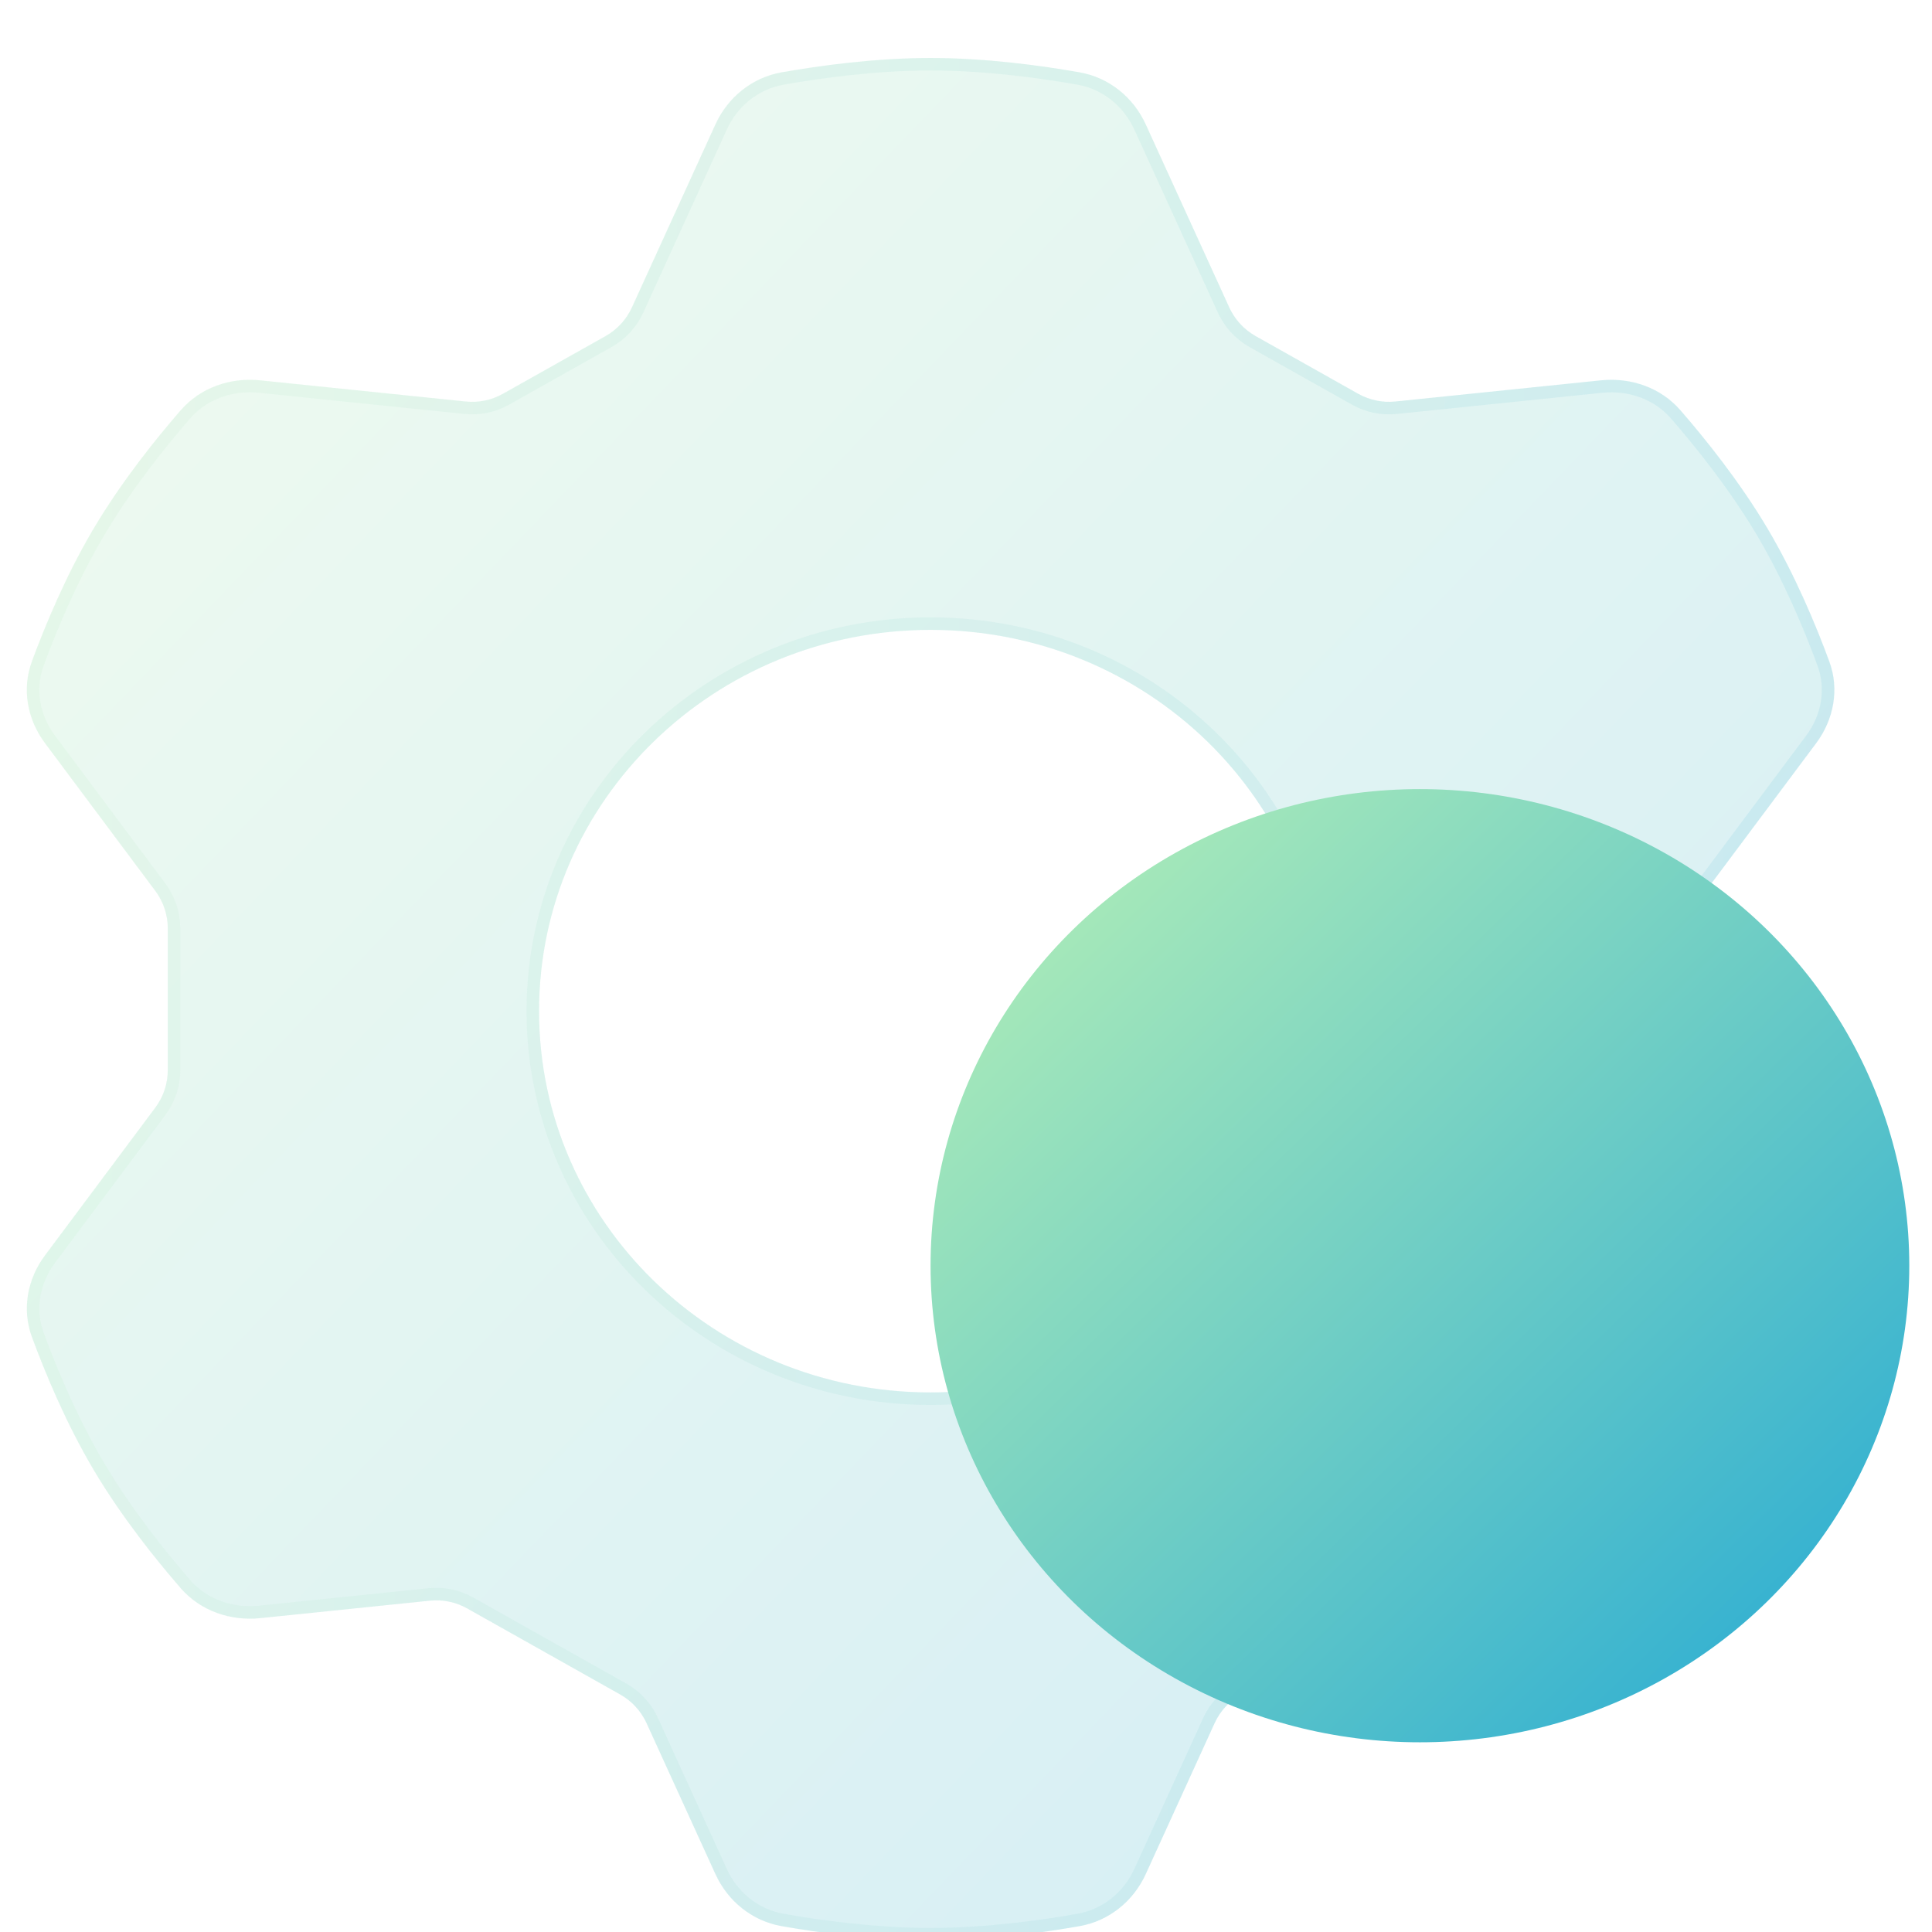 <?xml version="1.0" encoding="UTF-8"?> <svg xmlns="http://www.w3.org/2000/svg" width="41" height="41" viewBox="0 0 41 41" fill="none"><g filter="url(#filter0_i_224_65)" data-figma-bg-blur-radius="3.995"><path fill-rule="evenodd" clip-rule="evenodd" d="M16.586 0.869C17.385 0.728 18.567 0.564 19.748 0.564C20.93 0.564 22.112 0.728 22.911 0.869C23.54 0.98 24.054 1.403 24.314 1.972L26.087 5.858C26.204 6.114 26.4 6.327 26.646 6.466L28.824 7.691C29.064 7.825 29.34 7.883 29.613 7.854L33.977 7.405C34.613 7.34 35.245 7.562 35.658 8.037C36.184 8.64 36.92 9.555 37.511 10.552C38.102 11.549 38.547 12.627 38.821 13.372C39.037 13.958 38.918 14.603 38.542 15.106L36.201 18.24C36.029 18.47 35.937 18.75 35.937 19.037V22.044C35.937 22.331 36.029 22.61 36.201 22.84L38.541 25.973C38.917 26.476 39.036 27.121 38.82 27.707C38.546 28.451 38.101 29.53 37.51 30.527C36.919 31.524 36.182 32.439 35.657 33.042C35.244 33.517 34.612 33.739 33.976 33.674L30.373 33.303C30.1 33.275 29.824 33.332 29.584 33.467L26.335 35.294C26.089 35.432 25.894 35.645 25.777 35.901L24.314 39.107C24.054 39.676 23.54 40.099 22.911 40.21C22.112 40.351 20.93 40.514 19.748 40.514C18.567 40.514 17.385 40.351 16.586 40.21C15.957 40.099 15.443 39.676 15.183 39.107L13.72 35.901C13.603 35.645 13.407 35.432 13.161 35.294L9.913 33.467C9.673 33.332 9.397 33.275 9.123 33.303L5.521 33.674C4.885 33.739 4.253 33.517 3.839 33.042C3.314 32.439 2.578 31.524 1.987 30.527C1.396 29.53 0.951 28.451 0.677 27.707C0.461 27.121 0.579 26.476 0.956 25.973L3.295 22.84C3.467 22.61 3.56 22.331 3.56 22.044V19.037C3.56 18.749 3.467 18.47 3.295 18.24L0.955 15.106C0.578 14.603 0.46 13.958 0.676 13.372C0.95 12.627 1.395 11.549 1.986 10.552C2.577 9.555 3.313 8.64 3.838 8.037C4.252 7.562 4.884 7.339 5.52 7.405L9.883 7.854C10.157 7.883 10.433 7.825 10.672 7.691L12.851 6.466C13.097 6.327 13.293 6.114 13.41 5.858L15.183 1.972C15.443 1.403 15.957 0.98 16.586 0.869ZM19.748 28.883C24.336 28.883 28.055 25.261 28.055 20.792C28.055 16.324 24.336 12.701 19.748 12.701C15.159 12.701 11.44 16.324 11.44 20.792C11.44 25.261 15.159 28.883 19.748 28.883Z" fill="#F1F1F1" fill-opacity="0.1"></path><path fill-rule="evenodd" clip-rule="evenodd" d="M16.586 0.869C17.385 0.728 18.567 0.564 19.748 0.564C20.93 0.564 22.112 0.728 22.911 0.869C23.54 0.98 24.054 1.403 24.314 1.972L26.087 5.858C26.204 6.114 26.4 6.327 26.646 6.466L28.824 7.691C29.064 7.825 29.34 7.883 29.613 7.854L33.977 7.405C34.613 7.34 35.245 7.562 35.658 8.037C36.184 8.64 36.92 9.555 37.511 10.552C38.102 11.549 38.547 12.627 38.821 13.372C39.037 13.958 38.918 14.603 38.542 15.106L36.201 18.24C36.029 18.47 35.937 18.75 35.937 19.037V22.044C35.937 22.331 36.029 22.61 36.201 22.84L38.541 25.973C38.917 26.476 39.036 27.121 38.82 27.707C38.546 28.451 38.101 29.53 37.51 30.527C36.919 31.524 36.182 32.439 35.657 33.042C35.244 33.517 34.612 33.739 33.976 33.674L30.373 33.303C30.1 33.275 29.824 33.332 29.584 33.467L26.335 35.294C26.089 35.432 25.894 35.645 25.777 35.901L24.314 39.107C24.054 39.676 23.54 40.099 22.911 40.21C22.112 40.351 20.93 40.514 19.748 40.514C18.567 40.514 17.385 40.351 16.586 40.21C15.957 40.099 15.443 39.676 15.183 39.107L13.72 35.901C13.603 35.645 13.407 35.432 13.161 35.294L9.913 33.467C9.673 33.332 9.397 33.275 9.123 33.303L5.521 33.674C4.885 33.739 4.253 33.517 3.839 33.042C3.314 32.439 2.578 31.524 1.987 30.527C1.396 29.53 0.951 28.451 0.677 27.707C0.461 27.121 0.579 26.476 0.956 25.973L3.295 22.84C3.467 22.61 3.56 22.331 3.56 22.044V19.037C3.56 18.749 3.467 18.47 3.295 18.24L0.955 15.106C0.578 14.603 0.46 13.958 0.676 13.372C0.95 12.627 1.395 11.549 1.986 10.552C2.577 9.555 3.313 8.64 3.838 8.037C4.252 7.562 4.884 7.339 5.52 7.405L9.883 7.854C10.157 7.883 10.433 7.825 10.672 7.691L12.851 6.466C13.097 6.327 13.293 6.114 13.41 5.858L15.183 1.972C15.443 1.403 15.957 0.98 16.586 0.869ZM19.748 28.883C24.336 28.883 28.055 25.261 28.055 20.792C28.055 16.324 24.336 12.701 19.748 12.701C15.159 12.701 11.44 16.324 11.44 20.792C11.44 25.261 15.159 28.883 19.748 28.883Z" fill="url(#paint0_linear_224_65)" fill-opacity="0.2"></path><path d="M19.748 0.697C20.919 0.697 22.092 0.86 22.888 1C23.471 1.103 23.95 1.496 24.192 2.027L25.966 5.913C26.095 6.195 26.311 6.43 26.581 6.582L28.759 7.807C29.023 7.955 29.326 8.018 29.627 7.987L33.99 7.537C34.587 7.476 35.176 7.685 35.558 8.124C36.08 8.725 36.811 9.633 37.397 10.62C37.981 11.607 38.424 12.677 38.696 13.418C38.895 13.958 38.787 14.556 38.435 15.026L36.095 18.16C35.906 18.413 35.804 18.721 35.804 19.037V22.044C35.804 22.36 35.906 22.667 36.095 22.92L38.435 26.053C38.786 26.524 38.894 27.121 38.695 27.661C38.423 28.402 37.98 29.472 37.395 30.459C36.81 31.446 36.079 32.355 35.557 32.955C35.175 33.394 34.586 33.602 33.989 33.541L30.387 33.17C30.086 33.139 29.782 33.202 29.519 33.351L26.27 35.178C26 35.33 25.784 35.563 25.655 35.846L24.192 39.052C23.95 39.583 23.471 39.975 22.888 40.078C22.092 40.219 20.919 40.381 19.748 40.381C18.577 40.381 17.404 40.219 16.608 40.078C16.025 39.975 15.546 39.583 15.304 39.052L13.841 35.846C13.728 35.599 13.549 35.389 13.325 35.238L13.227 35.178L9.978 33.351C9.714 33.202 9.41 33.139 9.109 33.17L5.507 33.541C4.91 33.602 4.321 33.394 3.939 32.955C3.417 32.355 2.687 31.446 2.102 30.459C1.517 29.472 1.074 28.402 0.802 27.661C0.603 27.121 0.711 26.524 1.062 26.053L3.402 22.92C3.591 22.667 3.693 22.36 3.693 22.044V19.037C3.693 18.721 3.591 18.413 3.402 18.16L1.062 15.026C0.71 14.556 0.602 13.958 0.801 13.418C1.073 12.677 1.516 11.607 2.101 10.62C2.686 9.633 3.416 8.725 3.938 8.124C4.32 7.685 4.909 7.476 5.506 7.537L9.87 7.987C10.171 8.018 10.474 7.955 10.737 7.807L12.916 6.582C13.187 6.43 13.402 6.195 13.531 5.913L15.304 2.027C15.546 1.496 16.025 1.103 16.608 1C17.404 0.86 18.577 0.697 19.748 0.697ZM19.748 12.568C15.09 12.568 11.307 16.247 11.307 20.792C11.307 25.337 15.09 29.017 19.748 29.017C24.406 29.016 28.189 25.337 28.189 20.792C28.188 16.247 24.406 12.569 19.748 12.568Z" stroke="url(#paint1_linear_224_65)" stroke-opacity="0.1" stroke-width="0.266"></path></g><ellipse cx="30.133" cy="26.86" rx="10.385" ry="10.114" fill="url(#paint2_linear_224_65)"></ellipse><defs><filter id="filter0_i_224_65" x="-3.427" y="-3.431" width="46.349" height="47.939" filterUnits="userSpaceOnUse" color-interpolation-filters="sRGB"><feFlood flood-opacity="0" result="BackgroundImageFix"></feFlood><feBlend mode="normal" in="SourceGraphic" in2="BackgroundImageFix" result="shape"></feBlend><feColorMatrix in="SourceAlpha" type="matrix" values="0 0 0 0 0 0 0 0 0 0 0 0 0 0 0 0 0 0 127 0" result="hardAlpha"></feColorMatrix><feOffset dy="0.666"></feOffset><feGaussianBlur stdDeviation="1.332"></feGaussianBlur><feComposite in2="hardAlpha" operator="arithmetic" k2="-1" k3="1"></feComposite><feColorMatrix type="matrix" values="0 0 0 0 1 0 0 0 0 1 0 0 0 0 1 0 0 0 0.4 0"></feColorMatrix><feBlend mode="normal" in2="shape" result="effect1_innerShadow_224_65"></feBlend></filter><clipPath id="bgblur_0_224_65_clip_path" transform="translate(3.427 3.431)"><path fill-rule="evenodd" clip-rule="evenodd" d="M16.586 0.869C17.385 0.728 18.567 0.564 19.748 0.564C20.93 0.564 22.112 0.728 22.911 0.869C23.54 0.98 24.054 1.403 24.314 1.972L26.087 5.858C26.204 6.114 26.4 6.327 26.646 6.466L28.824 7.691C29.064 7.825 29.34 7.883 29.613 7.854L33.977 7.405C34.613 7.34 35.245 7.562 35.658 8.037C36.184 8.64 36.92 9.555 37.511 10.552C38.102 11.549 38.547 12.627 38.821 13.372C39.037 13.958 38.918 14.603 38.542 15.106L36.201 18.24C36.029 18.47 35.937 18.75 35.937 19.037V22.044C35.937 22.331 36.029 22.61 36.201 22.84L38.541 25.973C38.917 26.476 39.036 27.121 38.82 27.707C38.546 28.451 38.101 29.53 37.51 30.527C36.919 31.524 36.182 32.439 35.657 33.042C35.244 33.517 34.612 33.739 33.976 33.674L30.373 33.303C30.1 33.275 29.824 33.332 29.584 33.467L26.335 35.294C26.089 35.432 25.894 35.645 25.777 35.901L24.314 39.107C24.054 39.676 23.54 40.099 22.911 40.21C22.112 40.351 20.93 40.514 19.748 40.514C18.567 40.514 17.385 40.351 16.586 40.21C15.957 40.099 15.443 39.676 15.183 39.107L13.72 35.901C13.603 35.645 13.407 35.432 13.161 35.294L9.913 33.467C9.673 33.332 9.397 33.275 9.123 33.303L5.521 33.674C4.885 33.739 4.253 33.517 3.839 33.042C3.314 32.439 2.578 31.524 1.987 30.527C1.396 29.53 0.951 28.451 0.677 27.707C0.461 27.121 0.579 26.476 0.956 25.973L3.295 22.84C3.467 22.61 3.56 22.331 3.56 22.044V19.037C3.56 18.749 3.467 18.47 3.295 18.24L0.955 15.106C0.578 14.603 0.46 13.958 0.676 13.372C0.95 12.627 1.395 11.549 1.986 10.552C2.577 9.555 3.313 8.64 3.838 8.037C4.252 7.562 4.884 7.339 5.52 7.405L9.883 7.854C10.157 7.883 10.433 7.825 10.672 7.691L12.851 6.466C13.097 6.327 13.293 6.114 13.41 5.858L15.183 1.972C15.443 1.403 15.957 0.98 16.586 0.869ZM19.748 28.883C24.336 28.883 28.055 25.261 28.055 20.792C28.055 16.324 24.336 12.701 19.748 12.701C15.159 12.701 11.44 16.324 11.44 20.792C11.44 25.261 15.159 28.883 19.748 28.883Z"></path></clipPath><linearGradient id="paint0_linear_224_65" x1="0.568" y1="0.564" x2="39.487" y2="37.935" gradientUnits="userSpaceOnUse"><stop stop-color="#BAF2B5"></stop><stop offset="1" stop-color="#26AAD4"></stop></linearGradient><linearGradient id="paint1_linear_224_65" x1="1.767" y1="2.38" x2="38.928" y2="2.38" gradientUnits="userSpaceOnUse"><stop stop-color="#ADECB8"></stop><stop offset="1" stop-color="#2FAED3"></stop></linearGradient><linearGradient id="paint2_linear_224_65" x1="19.748" y1="16.746" x2="39.463" y2="36.989" gradientUnits="userSpaceOnUse"><stop stop-color="#BAF2B5"></stop><stop offset="1" stop-color="#26AAD4"></stop></linearGradient></defs></svg> 